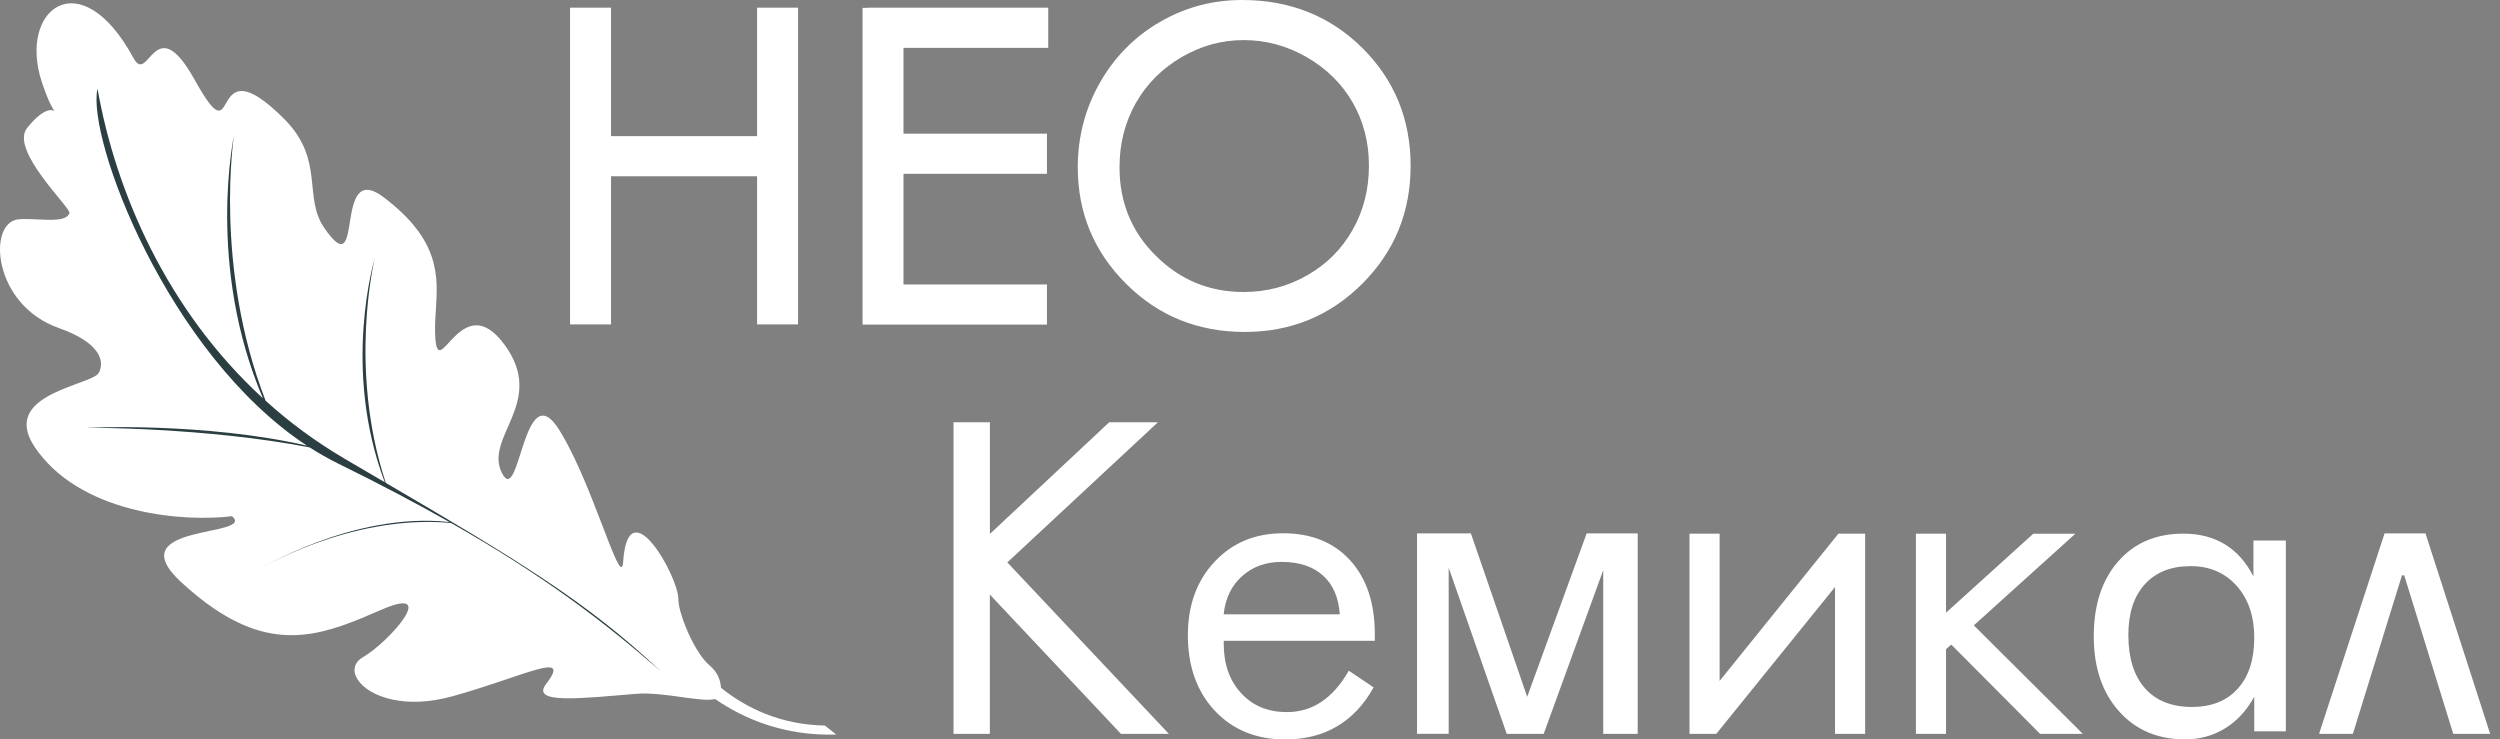 <svg width="142" height="42" viewBox="0 0 142 42" fill="none" xmlns="http://www.w3.org/2000/svg">
<rect x="0" y="0" width="142" height="42" fill="#808080" stroke="none"/>
<path d="M54.308 24.13H56.08V30.66L63.058 24.13H65.4L57.011 31.937L66.055 41.538H63.731L56.076 33.407V41.538H54.305V24.13H54.308ZM80.632 41.538V30.442H83.445L86.741 40.01L90.226 30.442H92.874V41.538H91.208V31.948L91.066 31.956L87.577 41.538H85.682L82.28 31.803L82.139 31.814V41.538H80.632ZM131.92 41.538L135.547 30.442H137.661L141.241 41.538H139.451L136.664 32.534H136.322L133.532 41.538H131.92ZM97.527 30.457V39.09L104.49 30.457H105.792V41.538H104.374V32.931L97.414 41.538H96.108V30.457H97.527ZM108.968 30.457H110.387V35.124L115.549 30.457H117.503L111.901 35.514L117.954 41.538H115.935L110.835 36.416L110.387 36.812V41.538H108.968V30.457Z" fill="white"/>
<path d="M54.309 23.985H56.081H56.227V24.13V30.326L62.96 24.025L63.004 23.985H63.059H65.401H65.769L65.5 24.236L57.216 31.945L66.162 41.44L66.391 41.683H66.056H63.732H63.67L63.626 41.636L56.223 33.771V41.538V41.683H56.077H54.306H54.16V41.538V24.13V23.985H54.309ZM55.935 24.276H54.455V41.396H55.935V33.411V33.047L56.187 33.312L63.797 41.396H65.722L56.907 32.039L56.809 31.934L56.914 31.835L65.034 24.279H63.113L56.176 30.77L55.932 30.999V30.664V24.276H55.935ZM80.488 41.538V30.442V30.297H80.633H83.446H83.547L83.58 30.395L86.745 39.577L90.088 30.391L90.125 30.297H90.227H92.875H93.021V30.442V41.538V41.683H92.875H91.209H91.063V41.538V32.385L87.716 41.589L87.68 41.683H87.578H85.683H85.581L85.548 41.585L82.285 32.247V41.534V41.68H82.14H80.63H80.484V41.538H80.488ZM80.779 30.588V41.392H81.998V31.814V31.679L82.132 31.668L82.274 31.657L82.387 31.65L82.423 31.756L85.792 41.392H87.484L90.936 31.908L90.969 31.817L91.063 31.814L91.205 31.806L91.358 31.799V31.952V41.396H92.733V30.591H90.332L86.883 40.065L86.745 40.45L86.611 40.065L83.347 30.591H80.779V30.588ZM131.783 41.494L135.41 30.399L135.443 30.297H135.548H137.662H137.767L137.8 30.399L141.38 41.494L141.442 41.683H141.242H139.452H139.346L139.313 41.582L136.56 32.679H136.432L133.675 41.582L133.642 41.683H133.536H131.928H131.728L131.783 41.494ZM135.654 30.588L132.121 41.392H133.424L136.181 32.49L136.214 32.389H136.319H136.661H136.767L136.8 32.49L139.554 41.392H141.038L137.553 30.588H135.654ZM97.674 30.457V38.678L104.378 30.366L104.422 30.311H104.491H105.793H105.939V30.457V41.538V41.683H105.793H104.375H104.229V41.538V33.342L97.528 41.629L97.484 41.683H97.415H96.109H95.964V41.538V30.457V30.311H96.109H97.528H97.674V30.457ZM97.382 39.086V30.599H96.255V41.392H97.346L104.262 32.84L104.52 32.52V32.931V41.392H105.648V30.599H104.56L97.641 39.177L97.382 39.497V39.086ZM108.969 30.311H110.388H110.534V30.457V34.8L115.452 30.351L115.496 30.315H115.55H117.504H117.882L117.602 30.566L112.113 35.521L118.057 41.436L118.304 41.683H117.955H115.936H115.878L115.834 41.64L110.832 36.612L110.534 36.874V41.538V41.683H110.388H108.969H108.824V41.538V30.457V30.311H108.969ZM110.243 30.602H109.115V41.396H110.243V36.812V36.747L110.294 36.703L110.741 36.307L110.843 36.216L110.937 36.314L115.994 41.396H117.602L111.8 35.619L111.691 35.51L111.803 35.408L117.126 30.602H115.601L110.483 35.233L110.243 35.452V35.124V30.602Z" fill="white"/>
<path d="M76.1 34.895C76.034 33.942 75.722 33.207 75.147 32.691C74.576 32.174 73.793 31.916 72.8 31.916C71.898 31.916 71.149 32.185 70.548 32.727C69.945 33.265 69.599 33.989 69.504 34.895H76.1ZM78.09 36.398H69.508V36.565C69.508 37.725 69.839 38.664 70.501 39.377C71.163 40.094 72.029 40.447 73.095 40.447C73.819 40.447 74.477 40.254 75.059 39.861C75.645 39.472 76.162 38.882 76.613 38.096L78.021 39.042C77.479 40.021 76.784 40.76 75.94 41.258C75.096 41.756 74.117 42 73 42C71.352 42 70.017 41.454 68.999 40.367C67.98 39.275 67.471 37.846 67.471 36.077C67.471 34.379 67.976 32.989 68.988 31.908C69.999 30.828 71.294 30.29 72.884 30.29C74.485 30.29 75.754 30.802 76.689 31.828C77.624 32.854 78.09 34.258 78.09 36.03V36.398ZM128.042 36.23C128.042 35.004 127.708 34.018 127.042 33.276C126.376 32.53 125.507 32.156 124.43 32.156C123.32 32.156 122.451 32.498 121.829 33.185C121.203 33.873 120.89 34.83 120.89 36.063C120.89 37.373 121.207 38.384 121.832 39.09C122.458 39.799 123.353 40.156 124.503 40.156C125.605 40.156 126.474 39.814 127.1 39.122C127.726 38.431 128.042 37.467 128.042 36.23ZM129.836 30.701V41.538H128.042V39.574C127.609 40.363 127.053 40.963 126.376 41.374C125.703 41.789 124.947 41.996 124.11 41.996C122.556 41.996 121.301 41.462 120.352 40.392C119.402 39.322 118.926 37.907 118.926 36.147C118.926 34.364 119.388 32.945 120.312 31.89C121.232 30.835 122.469 30.311 124.019 30.311C124.925 30.311 125.71 30.515 126.38 30.922C127.046 31.33 127.588 31.941 127.995 32.745V30.701H129.836Z" fill="white"/>
<path d="M32.67 0.724H34.416V8.022H43.289V0.724H45.035V18.131H43.289V9.717H34.416V18.131H32.67V0.724ZM49.284 0.724H59.249V2.423H51.031V7.88H59.176V9.579H51.031V16.44H59.176V18.139H49.284V0.724ZM70.559 0.287C73.193 0.287 75.401 1.168 77.173 2.925C78.948 4.682 79.836 6.85 79.836 9.419C79.836 11.969 78.952 14.13 77.18 15.905C75.405 17.68 73.248 18.568 70.697 18.568C68.118 18.568 65.942 17.684 64.167 15.916C62.392 14.152 61.504 12.012 61.504 9.502C61.504 7.829 61.908 6.283 62.716 4.849C63.523 3.423 64.626 2.303 66.026 1.495C67.423 0.691 68.936 0.287 70.559 0.287ZM70.635 1.986C69.351 1.986 68.129 2.321 66.976 2.994C65.823 3.663 64.924 4.566 64.273 5.701C63.625 6.839 63.301 8.105 63.301 9.502C63.301 11.569 64.018 13.311 65.451 14.734C66.885 16.16 68.616 16.873 70.635 16.873C71.989 16.873 73.237 16.545 74.386 15.89C75.539 15.236 76.434 14.337 77.078 13.202C77.722 12.067 78.042 10.805 78.042 9.415C78.042 8.032 77.719 6.785 77.078 5.668C76.434 4.551 75.525 3.66 74.357 2.99C73.189 2.321 71.949 1.986 70.635 1.986Z" fill="white"/>
<path d="M32.67 0.437H34.416H34.707V0.728V7.734H43.002V0.728V0.437H43.293H45.039H45.33V0.728V18.135V18.426H45.039H43.293H43.002V18.135V10.012H34.707V18.135V18.426H34.416H32.67H32.379V18.135V0.728V0.437H32.67ZM34.129 1.015H32.965V17.844H34.129V9.721V9.43H34.42H43.293H43.584V9.721V17.844H44.748V1.015H43.584V8.022V8.313H43.293H34.42H34.129V8.022V1.015ZM49.284 0.437H59.249H59.54V0.728V2.427V2.718H59.249H51.318V7.592H59.176H59.467V7.883V9.582V9.873H59.176H51.318V16.156H59.176H59.467V16.447V18.146V18.437H59.176H49.284H48.993V18.146V0.739V0.447H49.284V0.437ZM58.958 1.015H49.572V17.844H58.885V16.727H51.027H50.736V16.436V9.575V9.284H51.027H58.885V8.167H51.027H50.736V7.876V2.419V2.128H51.027H58.958V1.015ZM70.559 0C71.912 0 73.157 0.229 74.295 0.68C75.434 1.135 76.463 1.815 77.377 2.721C78.29 3.627 78.977 4.642 79.436 5.759C79.894 6.879 80.123 8.098 80.123 9.419C80.123 12.049 79.21 14.279 77.384 16.109C76.471 17.022 75.456 17.709 74.339 18.168C73.222 18.626 72.007 18.855 70.697 18.855C69.373 18.855 68.147 18.626 67.023 18.172C65.899 17.717 64.88 17.033 63.964 16.12C63.05 15.21 62.363 14.203 61.904 13.097C61.446 11.991 61.217 10.794 61.217 9.499C61.217 8.64 61.322 7.811 61.53 7.01C61.737 6.214 62.05 5.446 62.468 4.707C62.887 3.973 63.378 3.314 63.949 2.739C64.52 2.161 65.164 1.663 65.884 1.248C66.605 0.829 67.354 0.517 68.133 0.309C68.915 0.102 69.722 0 70.559 0ZM74.084 1.219C73.018 0.793 71.843 0.582 70.563 0.582C69.773 0.582 69.017 0.68 68.285 0.877C67.554 1.073 66.852 1.364 66.179 1.757C65.502 2.146 64.898 2.616 64.364 3.154C63.829 3.696 63.367 4.311 62.974 5.002C62.585 5.693 62.29 6.417 62.094 7.167C61.897 7.916 61.799 8.698 61.799 9.51C61.799 10.728 62.014 11.852 62.443 12.886C62.872 13.919 63.516 14.865 64.375 15.72C65.233 16.575 66.19 17.215 67.245 17.644C68.296 18.07 69.45 18.284 70.701 18.284C71.938 18.284 73.08 18.07 74.124 17.64C75.168 17.211 76.118 16.567 76.98 15.705C78.694 13.988 79.548 11.892 79.548 9.422C79.548 8.174 79.334 7.029 78.904 5.981C78.475 4.933 77.831 3.984 76.973 3.132C76.111 2.281 75.15 1.641 74.084 1.219ZM70.635 2.277C70.017 2.277 69.417 2.357 68.831 2.517C68.245 2.678 67.674 2.921 67.118 3.245C66.565 3.569 66.07 3.944 65.637 4.376C65.204 4.809 64.833 5.297 64.52 5.843C64.211 6.388 63.978 6.967 63.822 7.574C63.665 8.185 63.589 8.826 63.589 9.502C63.589 10.499 63.76 11.416 64.105 12.253C64.447 13.089 64.964 13.85 65.655 14.53C66.346 15.217 67.103 15.73 67.933 16.072C68.762 16.414 69.66 16.585 70.635 16.585C71.29 16.585 71.916 16.505 72.516 16.349C73.117 16.192 73.691 15.956 74.244 15.639C74.797 15.327 75.288 14.952 75.718 14.523C76.147 14.093 76.518 13.606 76.827 13.06C77.136 12.518 77.366 11.94 77.522 11.332C77.678 10.725 77.755 10.084 77.755 9.415C77.755 8.746 77.678 8.113 77.522 7.516C77.369 6.916 77.136 6.348 76.827 5.813C76.522 5.282 76.147 4.798 75.714 4.373C75.278 3.944 74.775 3.565 74.215 3.241C73.655 2.921 73.076 2.678 72.476 2.517C71.883 2.357 71.269 2.277 70.635 2.277ZM68.682 1.957C69.319 1.783 69.97 1.695 70.635 1.695C71.316 1.695 71.981 1.783 72.625 1.957C73.269 2.132 73.895 2.394 74.503 2.743C75.11 3.092 75.649 3.5 76.121 3.962C76.591 4.424 76.995 4.948 77.329 5.53C77.664 6.112 77.915 6.727 78.082 7.378C78.25 8.029 78.333 8.709 78.333 9.419C78.333 10.139 78.25 10.823 78.082 11.478C77.915 12.133 77.664 12.755 77.329 13.348C76.995 13.937 76.594 14.468 76.125 14.934C75.659 15.399 75.125 15.803 74.528 16.142C73.931 16.48 73.309 16.735 72.662 16.905C72.011 17.076 71.338 17.16 70.635 17.16C69.588 17.16 68.613 16.975 67.711 16.604C66.812 16.233 65.99 15.676 65.244 14.937C64.498 14.199 63.942 13.377 63.567 12.467C63.192 11.558 63.007 10.568 63.007 9.499C63.007 8.775 63.09 8.087 63.258 7.429C63.425 6.77 63.676 6.148 64.014 5.551C64.353 4.962 64.757 4.435 65.226 3.962C65.695 3.492 66.226 3.085 66.826 2.736C67.43 2.394 68.045 2.132 68.682 1.957Z" fill="white"/>
<path fill-rule="evenodd" clip-rule="evenodd" d="M16.252 6.869C16.215 6.832 16.183 6.796 16.146 6.76C11.606 2.212 13.745 9.361 11.046 4.515C8.765 0.422 8.445 4.893 7.579 3.293C4.57 -2.255 1.002 0.528 2.38 4.672C3.501 8.051 3.505 4.813 1.54 7.269C0.532 8.531 4.039 11.806 3.945 12.1C3.737 12.755 2.006 12.355 1.031 12.46C-0.719 12.653 -0.424 17.306 3.344 18.634C5.691 19.46 5.862 20.471 5.687 20.999V21.002V21.006C5.662 21.082 5.629 21.148 5.593 21.202C5.56 21.25 5.509 21.297 5.436 21.341C4.461 21.981 0.074 22.599 1.988 25.415C2.049 25.506 2.115 25.597 2.18 25.684L2.184 25.688C4.883 29.268 10.591 29.646 13.181 29.319C14.578 30.53 6.662 29.712 10.282 33.058C10.926 33.651 11.537 34.142 12.123 34.543C15.884 37.115 18.587 35.969 21.672 34.63C24.979 33.193 22.116 36.456 20.614 37.329C19.555 37.944 20.326 39.312 22.287 39.734C23.193 39.93 24.35 39.923 25.7 39.548C29.781 38.413 32.528 36.893 31.018 38.85C30.127 40.007 32.968 39.669 36.119 39.41L36.151 39.407C37.716 39.29 39.837 39.909 40.619 39.705C42.223 40.811 44.515 41.811 47.498 41.724L46.854 41.211C44.315 41.164 42.372 40.207 40.95 39.065C40.935 38.719 40.808 38.206 40.277 37.77C39.829 37.398 39.316 36.511 38.964 35.649C38.702 35.016 38.531 34.397 38.531 34.019C38.531 32.753 35.682 27.652 35.395 31.912C35.297 33.375 34.129 29.144 32.593 25.953C32.332 25.408 32.055 24.888 31.775 24.436C29.723 21.133 29.527 28.915 28.504 26.856C27.482 24.797 31.066 22.836 28.646 19.565C26.231 16.295 24.914 21.683 24.728 19.227C24.688 18.703 24.721 18.179 24.754 17.648C24.877 15.694 25.027 13.654 21.792 11.205C18.864 8.99 20.767 16.375 18.413 12.937C17.23 11.223 18.413 9.135 16.252 6.869Z" fill="white"/>
<path fill-rule="evenodd" clip-rule="evenodd" d="M5.538 5.039C4.912 7.858 9.51 20.103 17.434 25.313C11.609 23.97 4.908 24.294 4.908 24.294C4.908 24.294 11.707 24.272 17.59 25.415C18.107 25.746 18.638 26.048 19.18 26.317C21.581 27.496 23.673 28.602 25.528 29.653C20.024 29.042 14.549 32.429 14.549 32.429C14.549 32.429 19.809 29.173 25.619 29.704C30.996 32.76 34.372 35.375 37.508 38.111C33.302 34.138 29.199 31.697 21.912 27.427C19.755 20.889 21.286 14.675 21.286 14.675C21.286 14.675 19.395 20.904 21.857 27.394C21.126 26.964 20.362 26.517 19.562 26.048C17.91 25.076 16.419 23.97 15.084 22.759C12.13 15.112 13.29 7.698 13.29 7.698C13.29 7.698 11.711 15.083 14.934 22.624C9.477 17.619 6.582 10.918 5.538 5.039Z" fill="#2B3E42"/>
</svg>

